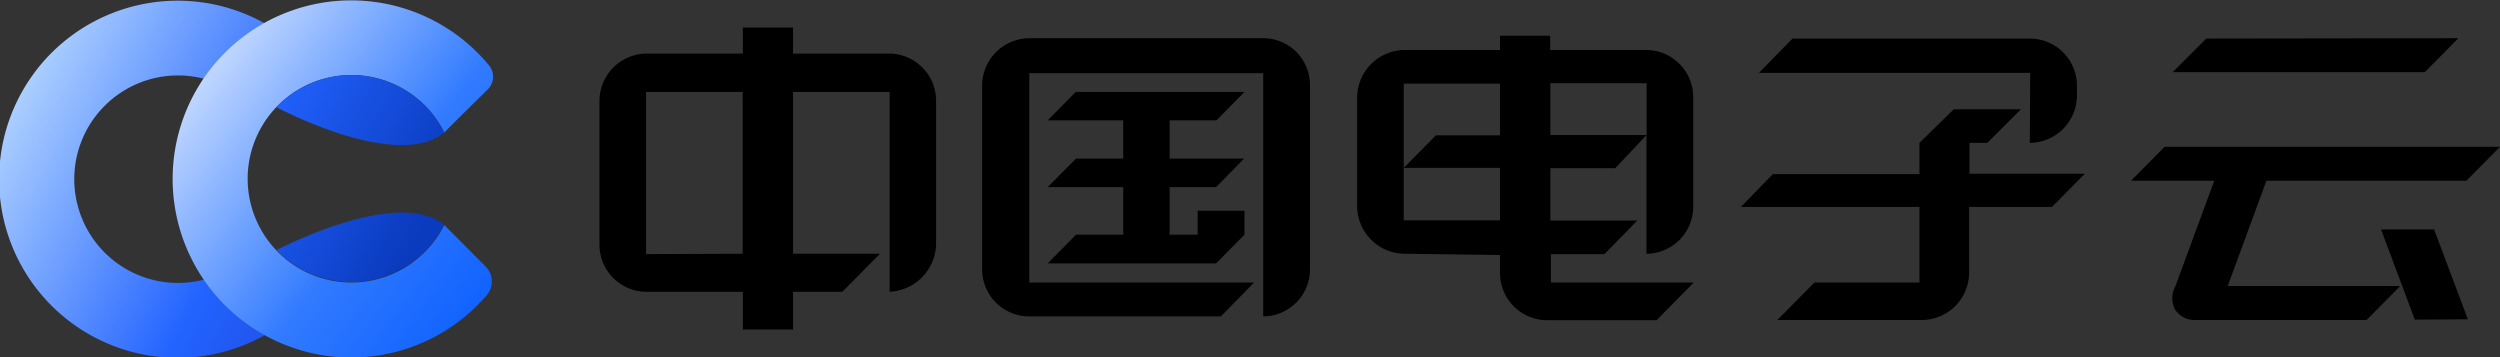 <svg id="图层_1" data-name="图层 1" xmlns="http://www.w3.org/2000/svg" xmlns:xlink="http://www.w3.org/1999/xlink" viewBox="0 0 140 20"><rect x="0" y="0" width="140" height="20" fill="#333333" stroke="none"/><defs><style>.cls-1{fill:url(#未命名的渐变_13);}.cls-2{fill:url(#未命名的渐变_14);}.cls-3{fill:url(#未命名的渐变_16);}.cls-4{fill:url(#未命名的渐变_16-2);}.cls-5{fill:#000;}</style><linearGradient id="未命名的渐变_13" x1="-5" y1="20.02" x2="21.73" y2="5.67" gradientTransform="matrix(1, 0, 0, -1, 0, 22)" gradientUnits="userSpaceOnUse"><stop offset="0" stop-color="#a4d2ff"/><stop offset="0.21" stop-color="#b1d3ff"/><stop offset="0.7" stop-color="#2263ff"/><stop offset="1" stop-color="#2244d5"/></linearGradient><linearGradient id="未命名的渐变_14" x1="7.17" y1="21.41" x2="31.07" y2="3.43" gradientTransform="matrix(1, 0, 0, -1, 0, 22)" gradientUnits="userSpaceOnUse"><stop offset="0.01" stop-color="#fff"/><stop offset="0.59" stop-color="#327bff"/><stop offset="1" stop-color="#05f"/></linearGradient><linearGradient id="未命名的渐变_16" x1="-1.09" y1="27.31" x2="25.65" y2="12.95" gradientTransform="matrix(1, 0, 0, -1, 0, 22)" gradientUnits="userSpaceOnUse"><stop offset="0" stop-color="#a4d2ff"/><stop offset="0.63" stop-color="#2263ff"/><stop offset="1" stop-color="#0a3abd"/></linearGradient><linearGradient id="未命名的渐变_16-2" x1="-4.15" y1="21.6" x2="22.58" y2="7.24" xlink:href="#未命名的渐变_16"/></defs><title>中国电子云logo</title><path class="cls-1" d="M13.6,14.69v-.12A5.81,5.81,0,1,1,14.15,6l3.18-2.71a10,10,0,1,0-.6,14.1q.31-.29.6-.6Z"/><path class="cls-2" d="M24.88,12.6a5.81,5.81,0,1,1,0-5.18l.93-.93L27.32,5a1,1,0,0,0,.08-1.32,10,10,0,1,0-.14,12.85,1.19,1.19,0,0,0-.06-1.6Z"/><path class="cls-3" d="M24.88,7.42A5.81,5.81,0,0,0,15.48,6h0S22.2,9.61,24.88,7.42Z"/><path class="cls-4" d="M15.48,14a5.81,5.81,0,0,0,9.39-1.42C22.2,10.46,15.53,14,15.48,14Z"/><polygon class="cls-5" points="60.26 8.88 62.9 8.88 62.9 6.74 58.67 6.74 60.24 5.15 69.69 5.15 68.12 6.74 65.5 6.74 65.5 8.88 69.67 8.88 68.1 10.48 65.5 10.48 65.5 13.14 67.07 13.14 67.07 11.8 69.69 11.8 69.69 13.14 68.1 14.75 58.67 14.75 60.26 13.14 62.9 13.14 62.9 10.48 58.67 10.48 60.26 8.88"/><path class="cls-5" d="M113.69,4.08H98.5l1.88-1.92h13.29a2.64,2.64,0,0,1,2.64,2.64v.56A2.66,2.66,0,0,1,113.67,8Z"/><path class="cls-5" d="M99.28,9.75h8.21V8l1.92-1.88h3.76L111.29,8h-1V9.73h6.46l-1.84,1.86h-4.64v3.65a2.66,2.66,0,0,1-2.58,2.68H99.53l2.08-2.1h5.88V11.59h-10Z"/><path class="cls-5" d="M73.36,4.78V15.06a2.64,2.64,0,0,1-2.62,2.66h0V4.1H57.64V15.82H70.23l-1.86,1.9H57.64A2.64,2.64,0,0,1,55,15.06h0V4.8a2.66,2.66,0,0,1,2.64-2.66h13.1a2.62,2.62,0,0,1,2.62,2.62h0"/><path class="cls-5" d="M52.42,13.72a2.74,2.74,0,0,1-2.6,2.62V5.15H44.41v9.06h4.87l-2.11,2.13H44.41v2.11H41.6V16.34H36.13a2.64,2.64,0,0,1-2.56-2.66v-8A2.66,2.66,0,0,1,36.17,3H41.6V1.54h2.81V3h5.41a2.64,2.64,0,0,1,2.6,2.62Zm-10.83.49V5.15H36.18v9.08Z"/><path class="cls-5" d="M84,9.4H78.61l1.8-1.82H84V4.68H78.61v7.66H84Zm-5.39,4.81A2.68,2.68,0,0,1,76,11.57V5.46A2.68,2.68,0,0,1,78.61,2.8H84V2h2.81V2.8h5.39a2.64,2.64,0,0,1,2.62,2.62v6.13a2.64,2.64,0,0,1-2.62,2.66h0V7.57L90.45,9.42H86.82v2.93h4.87l-1.84,1.88h-3v1.59h8l-2.08,2.11H86.63A2.64,2.64,0,0,1,84,15.28h0v-1Zm8.21-9.55V7.56h5.39V4.66Z"/><polygon class="cls-5" points="123.55 2.16 121.67 4.04 135.79 4.04 137.67 2.14 123.55 2.16"/><polygon class="cls-5" points="138.2 17.88 135.23 17.9 133.34 12.85 136.31 12.85 138.2 17.88"/><path class="cls-5" d="M138.12,10.12,140,8.22H121.22l-1.88,1.9H124l-2.19,5.94h0a1.34,1.34,0,0,0,0,1.28,1.3,1.3,0,0,0,1,.58h9.72l1.88-1.9h-9.66l2.17-5.9Z"/></svg>
